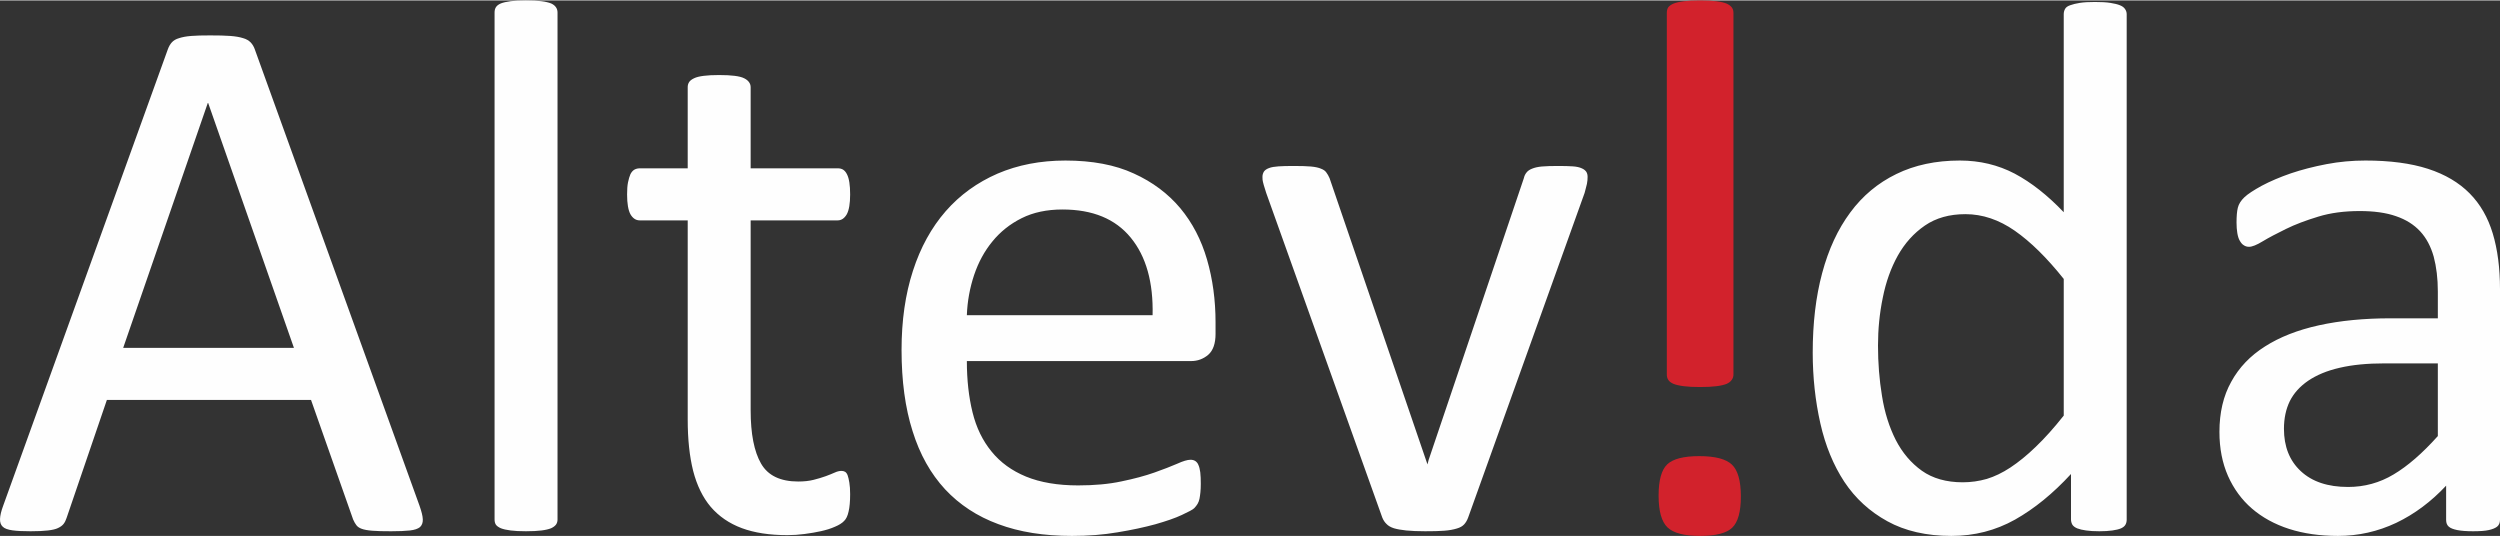 <?xml version="1.0" encoding="UTF-8"?>
<!DOCTYPE svg PUBLIC "-//W3C//DTD SVG 1.0//EN" "http://www.w3.org/TR/2001/REC-SVG-20010904/DTD/svg10.dtd">
<!-- Creator: CorelDRAW -->
<svg xmlns="http://www.w3.org/2000/svg" xml:space="preserve" width="1417px" height="304px" version="1.0" style="shape-rendering:geometricPrecision; text-rendering:geometricPrecision; image-rendering:optimizeQuality; fill-rule:evenodd; clip-rule:evenodd"
viewBox="0 0 1635.61 350.34"
 xmlns:xlink="http://www.w3.org/1999/xlink"
 xmlns:xodm="http://www.corel.com/coreldraw/odm/2003">
 <rect x="0" y="0" width="1635.61" height="350.34" fill="#333333" stroke="none"/>
 <defs>
  <style type="text/css">
   <![CDATA[
    .fil0 {fill:#FEFEFE;fill-rule:nonzero}
    .fil1 {fill:#D2222C;fill-rule:nonzero}
   ]]>
  </style>
 </defs>
 <g id="Vrstva_x0020_1">
  <path class="fil0" d="M274.5 330.68c1.27,3.65 2.04,6.53 2.12,8.82 0.09,2.2 -0.59,3.9 -1.86,5.08 -1.36,1.1 -3.56,1.87 -6.61,2.2 -3.05,0.34 -7.13,0.51 -12.29,0.51 -5.09,0 -9.24,-0.08 -12.29,-0.34 -3.05,-0.25 -5.34,-0.67 -6.95,-1.27 -1.61,-0.59 -2.71,-1.36 -3.47,-2.37 -0.77,-1.02 -1.45,-2.2 -2.12,-3.73l-27.55 -78.22 -133.55 0 -26.36 77.2c-0.51,1.53 -1.1,2.8 -1.95,3.9 -0.85,1.1 -2.04,1.95 -3.64,2.71 -1.53,0.77 -3.82,1.28 -6.7,1.61 -2.88,0.34 -6.61,0.51 -11.27,0.51 -4.83,0 -8.73,-0.17 -11.78,-0.59 -3.05,-0.42 -5.25,-1.19 -6.44,-2.38 -1.27,-1.18 -1.86,-2.88 -1.78,-5.08 0.09,-2.28 0.76,-5.17 2.12,-8.81l107.71 -298.56c0.68,-1.87 1.61,-3.39 2.63,-4.49 1.1,-1.19 2.63,-2.12 4.74,-2.72 2.04,-0.67 4.66,-1.18 7.97,-1.43 3.22,-0.26 7.29,-0.35 12.29,-0.35 5.25,0 9.66,0.09 13.13,0.35 3.48,0.25 6.27,0.76 8.39,1.43 2.21,0.6 3.81,1.62 5,2.8 1.19,1.27 2.12,2.8 2.72,4.58l107.79 298.64zm-138.3 -263.56l-0.26 0 -55.34 160.17 111.7 0 -56.1 -160.17zm228.56 272.46c0,1.36 -0.34,2.46 -1.02,3.39 -0.67,0.85 -1.7,1.69 -3.22,2.37 -1.53,0.6 -3.56,1.11 -6.27,1.44 -2.63,0.34 -6.02,0.51 -10.17,0.51 -4.07,0 -7.37,-0.17 -10,-0.51 -2.71,-0.33 -4.83,-0.84 -6.36,-1.44 -1.6,-0.68 -2.71,-1.52 -3.3,-2.37 -0.59,-0.93 -0.85,-2.03 -0.85,-3.39l0 -331.61c0,-1.36 0.26,-2.54 0.85,-3.48 0.59,-1.01 1.7,-1.86 3.3,-2.54 1.53,-0.59 3.65,-1.1 6.36,-1.44 2.63,-0.34 5.93,-0.51 10,-0.51 4.15,0 7.54,0.17 10.17,0.51 2.71,0.34 4.74,0.85 6.27,1.44 1.52,0.68 2.55,1.53 3.22,2.54 0.68,0.94 1.02,2.12 1.02,3.48l0 331.61zm191.44 -16.61c0,4.83 -0.34,8.65 -1.02,11.44 -0.59,2.8 -1.61,4.92 -2.97,6.19 -1.26,1.35 -3.3,2.63 -5.93,3.72 -2.63,1.19 -5.68,2.13 -9.06,2.89 -3.39,0.76 -6.95,1.36 -10.77,1.86 -3.81,0.51 -7.54,0.76 -11.35,0.76 -11.61,0 -21.53,-1.52 -29.75,-4.57 -8.22,-3.05 -15,-7.71 -20.34,-13.9 -5.25,-6.19 -9.06,-14.07 -11.52,-23.56 -2.38,-9.49 -3.56,-20.68 -3.56,-33.56l0 -130.34 -31.44 0c-2.46,0 -4.5,-1.36 -6.02,-3.98 -1.44,-2.63 -2.2,-6.95 -2.2,-12.97 0,-3.13 0.17,-5.76 0.59,-7.88 0.42,-2.2 1.02,-3.98 1.61,-5.42 0.68,-1.36 1.61,-2.38 2.63,-2.97 1.1,-0.59 2.29,-0.84 3.64,-0.84l31.19 0 0 -53.06c0,-1.18 0.25,-2.29 0.85,-3.22 0.59,-1.01 1.69,-1.86 3.3,-2.63 1.53,-0.76 3.65,-1.26 6.36,-1.6 2.62,-0.34 5.93,-0.51 10,-0.51 4.15,0 7.54,0.17 10.17,0.51 2.71,0.34 4.74,0.84 6.27,1.6 1.52,0.77 2.54,1.62 3.22,2.63 0.68,0.93 1.01,2.04 1.01,3.22l0 53.06 56.96 0c1.35,0 2.45,0.25 3.47,0.84 0.93,0.59 1.87,1.61 2.54,2.97 0.76,1.44 1.27,3.22 1.61,5.42 0.34,2.12 0.51,4.75 0.51,7.88 0,6.02 -0.76,10.34 -2.2,12.97 -1.53,2.62 -3.48,3.98 -5.93,3.98l-56.96 0 0 124.33c0,15.33 2.29,26.94 6.78,34.74 4.5,7.88 12.63,11.78 24.33,11.78 3.72,0 7.11,-0.34 10.08,-1.1 2.97,-0.77 5.59,-1.53 7.88,-2.37 2.29,-0.85 4.24,-1.62 5.93,-2.38 1.62,-0.76 3.14,-1.1 4.41,-1.1 0.85,0 1.61,0.17 2.37,0.59 0.68,0.43 1.28,1.19 1.7,2.38 0.42,1.18 0.76,2.71 1.1,4.74 0.34,1.95 0.51,4.5 0.51,7.46zm239.07 -104.92c0,6.45 -1.61,11.02 -4.83,13.82 -3.22,2.71 -6.95,4.07 -11.1,4.07l-146.78 0c0,12.46 1.27,23.64 3.72,33.55 2.46,10.01 6.62,18.57 12.47,25.68 5.76,7.12 13.3,12.55 22.54,16.36 9.32,3.81 20.68,5.76 34.06,5.76 10.6,0 20.09,-0.85 28.31,-2.62 8.3,-1.7 15.51,-3.65 21.53,-5.77 6.01,-2.12 11.01,-4.07 14.91,-5.76 3.9,-1.78 6.78,-2.63 8.81,-2.63 1.19,0 2.21,0.26 3.14,0.85 0.84,0.59 1.61,1.44 2.03,2.63 0.51,1.1 0.93,2.71 1.19,4.74 0.25,2.12 0.34,4.58 0.34,7.54 0,2.12 -0.09,3.99 -0.26,5.6 -0.17,1.52 -0.34,2.96 -0.59,4.15 -0.25,1.27 -0.68,2.38 -1.27,3.39 -0.6,0.93 -1.27,1.87 -2.2,2.8 -0.94,0.93 -3.65,2.37 -8.05,4.4 -4.5,2.12 -10.26,4.07 -17.38,6.11 -7.12,1.94 -15.33,3.73 -24.66,5.25 -9.32,1.61 -19.24,2.37 -29.83,2.37 -18.39,0 -34.41,-2.54 -48.22,-7.71 -13.81,-5.08 -25.42,-12.71 -34.83,-22.79 -9.41,-10.18 -16.53,-22.8 -21.27,-38.06 -4.83,-15.17 -7.21,-32.88 -7.21,-53.13 0,-19.16 2.46,-36.44 7.46,-51.78 4.92,-15.26 12.12,-28.31 21.44,-38.99 9.33,-10.67 20.68,-18.81 33.9,-24.57 13.23,-5.68 28.05,-8.56 44.41,-8.56 17.54,0 32.46,2.8 44.74,8.47 12.37,5.6 22.46,13.23 30.43,22.72 7.88,9.49 13.73,20.67 17.46,33.55 3.72,12.8 5.59,26.53 5.59,41.11l0 7.45zm-41.19 -12.12c0.51,-21.52 -4.23,-38.47 -14.32,-50.76 -10.08,-12.29 -24.91,-18.39 -44.66,-18.39 -10.17,0 -19.07,1.87 -26.69,5.68 -7.63,3.81 -13.99,8.9 -19.16,15.26 -5.17,6.27 -9.15,13.64 -11.95,21.94 -2.79,8.4 -4.41,17.12 -4.74,26.27l121.52 0zm284.59 -90.42c0,0.68 0,1.36 -0.09,2.12 -0.08,0.77 -0.25,1.53 -0.34,2.37 -0.17,0.85 -0.42,1.7 -0.68,2.71 -0.25,1.02 -0.51,2.04 -0.84,3.22l-76.19 212.38c-0.68,1.87 -1.61,3.39 -2.63,4.49 -1.1,1.19 -2.71,2.12 -4.83,2.71 -2.2,0.68 -4.92,1.19 -8.22,1.44 -3.3,0.26 -7.46,0.34 -12.45,0.34 -4.92,0 -9.07,-0.17 -12.38,-0.51 -3.31,-0.33 -6.02,-0.84 -8.05,-1.44 -2.12,-0.68 -3.73,-1.61 -4.83,-2.79 -1.19,-1.11 -2.12,-2.54 -2.8,-4.24l-75.94 -212.38c-0.67,-1.94 -1.18,-3.72 -1.6,-5.16 -0.43,-1.53 -0.68,-2.63 -0.77,-3.39 -0.08,-0.77 -0.08,-1.36 -0.08,-1.87 0,-1.36 0.33,-2.45 0.93,-3.47 0.68,-1.02 1.78,-1.78 3.39,-2.37 1.52,-0.6 3.64,-0.94 6.19,-1.11 2.54,-0.17 5.76,-0.25 9.57,-0.25 4.83,0 8.64,0.08 11.53,0.34 2.89,0.25 5.17,0.76 6.7,1.44 1.61,0.59 2.79,1.44 3.47,2.46 0.77,1.01 1.45,2.2 2.12,3.72l63.05 184.33 1.02 2.96 0.76 -2.96 62.29 -184.33c0.34,-1.52 0.93,-2.71 1.78,-3.72 0.76,-1.02 2.03,-1.87 3.56,-2.46 1.61,-0.68 3.73,-1.19 6.44,-1.44 2.79,-0.26 6.36,-0.34 10.85,-0.34 3.81,0 6.95,0.08 9.4,0.25 2.46,0.17 4.41,0.6 5.85,1.28 1.44,0.59 2.37,1.43 2.97,2.28 0.59,0.94 0.85,2.03 0.85,3.39zm352.71 224.07c0,1.36 -0.26,2.46 -0.85,3.48 -0.59,1.01 -1.61,1.77 -2.96,2.37 -1.45,0.59 -3.31,1.02 -5.6,1.35 -2.37,0.34 -5.17,0.51 -8.47,0.51 -3.48,0 -6.36,-0.17 -8.65,-0.51 -2.37,-0.33 -4.24,-0.76 -5.76,-1.35 -1.44,-0.6 -2.54,-1.36 -3.22,-2.37 -0.59,-1.02 -0.93,-2.21 -0.93,-3.48l0 -29.75c-11.78,12.8 -23.99,22.72 -36.61,29.84 -12.72,7.11 -26.53,10.67 -41.62,10.67 -16.35,0 -30.33,-3.22 -41.86,-9.57 -11.61,-6.36 -21.01,-15 -28.22,-25.85 -7.12,-10.85 -12.37,-23.56 -15.68,-38.22 -3.3,-14.66 -4.99,-30.09 -4.99,-46.27 0,-19.24 2.03,-36.61 6.18,-52.04 4.15,-15.51 10.26,-28.72 18.39,-39.66 8.05,-10.93 18.14,-19.32 30.17,-25.17 11.95,-5.84 25.76,-8.81 41.52,-8.81 13.06,0 25.01,2.88 35.86,8.56 10.84,5.76 21.52,14.15 32.11,25.26l0 -129.58c0,-1.19 0.26,-2.29 0.85,-3.39 0.59,-1.11 1.7,-1.87 3.39,-2.46 1.61,-0.6 3.73,-1.11 6.27,-1.53 2.63,-0.42 5.85,-0.59 9.83,-0.59 4.15,0 7.54,0.17 10.17,0.59 2.63,0.42 4.74,0.93 6.19,1.53 1.52,0.59 2.62,1.35 3.39,2.46 0.76,1.1 1.1,2.2 1.1,3.39l0 330.59zm-41.19 -157.37c-11.02,-13.82 -21.69,-24.33 -32.03,-31.53 -10.34,-7.2 -21.1,-10.85 -32.29,-10.85 -10.42,0 -19.24,2.46 -26.53,7.46 -7.28,5 -13.13,11.53 -17.71,19.66 -4.49,8.05 -7.8,17.29 -9.83,27.54 -2.12,10.26 -3.13,20.68 -3.13,31.28 0,11.27 0.84,22.29 2.62,33.05 1.7,10.76 4.75,20.34 8.99,28.73 4.32,8.39 9.99,15.08 17.12,20.17 7.03,4.99 16.01,7.54 26.69,7.54 5.43,0 10.68,-0.76 15.76,-2.21 5,-1.52 10.17,-3.98 15.43,-7.45 5.25,-3.48 10.84,-7.97 16.61,-13.56 5.76,-5.51 11.86,-12.29 18.3,-20.43l0 -89.4zm285.42 157.63c0,1.94 -0.67,3.47 -1.94,4.48 -1.36,1.02 -3.14,1.7 -5.51,2.21 -2.29,0.51 -5.68,0.76 -10.17,0.76 -4.24,0 -7.72,-0.25 -10.26,-0.76 -2.54,-0.51 -4.4,-1.19 -5.59,-2.21 -1.19,-1.01 -1.78,-2.45 -1.78,-4.48l0 -22.38c-9.75,10.42 -20.59,18.56 -32.63,24.32 -12.03,5.68 -24.74,8.56 -38.13,8.56 -11.78,0 -22.46,-1.52 -31.95,-4.57 -9.49,-3.05 -17.63,-7.55 -24.32,-13.31 -6.7,-5.76 -11.95,-12.96 -15.68,-21.35 -3.73,-8.48 -5.6,-18.06 -5.6,-28.82 0,-12.63 2.55,-23.56 7.72,-32.8 5.08,-9.32 12.45,-17.03 22.12,-23.13 9.57,-6.1 21.35,-10.76 35.25,-13.81 13.9,-3.06 29.58,-4.58 46.95,-4.58l30.85 0 0 -17.46c0,-8.56 -0.93,-16.19 -2.71,-22.88 -1.87,-6.61 -4.75,-12.12 -8.82,-16.53 -4.07,-4.4 -9.32,-7.71 -15.76,-9.91 -6.44,-2.29 -14.41,-3.39 -23.82,-3.39 -10.08,0 -19.15,1.19 -27.11,3.65 -8.05,2.45 -15.09,5.08 -21.11,8.05 -6.01,2.96 -11.1,5.59 -15.17,8.05 -3.98,2.45 -7.03,3.64 -8.98,3.64 -1.35,0 -2.54,-0.34 -3.47,-1.02 -1.02,-0.59 -1.87,-1.61 -2.63,-2.96 -0.76,-1.27 -1.27,-2.97 -1.61,-5 -0.34,-2.12 -0.51,-4.32 -0.51,-6.87 0,-4.06 0.26,-7.37 0.85,-9.74 0.59,-2.37 2.03,-4.66 4.24,-6.78 2.2,-2.12 6.1,-4.66 11.52,-7.63 5.43,-2.88 11.78,-5.59 18.9,-8.05 7.03,-2.37 14.83,-4.41 23.31,-6.02 8.39,-1.61 16.95,-2.37 25.5,-2.37 16.02,0 29.67,1.78 40.94,5.42 11.27,3.65 20.34,9.07 27.28,16.1 6.96,7.04 11.95,15.77 15.09,26.19 3.14,10.42 4.74,22.63 4.74,36.52l0 150.86zm-40.67 -102.38l-35 0c-11.19,0 -20.93,0.93 -29.24,2.88 -8.22,1.87 -15.08,4.75 -20.59,8.48 -5.43,3.73 -9.41,8.13 -12.04,13.39 -2.54,5.25 -3.81,11.27 -3.81,18.05 0,11.61 3.64,20.84 11.02,27.71 7.37,6.87 17.62,10.34 30.93,10.34 10.67,0 20.68,-2.71 29.83,-8.22 9.15,-5.43 18.81,-13.81 28.9,-25.08l0 -47.55z"/>
  <path class="fil1" d="M1134.1 8.16c0,-1.43 -0.36,-2.6 -1.07,-3.59 -0.72,-0.89 -1.8,-1.79 -3.41,-2.51 -1.62,-0.63 -3.77,-1.16 -6.64,-1.52 -2.78,-0.36 -6.37,-0.54 -10.76,-0.54 -4.31,0 -7.81,0.18 -10.59,0.54 -2.87,0.36 -5.11,0.89 -6.72,1.52 -1.71,0.72 -2.87,1.62 -3.5,2.51 -0.63,0.99 -0.9,2.16 -0.9,3.59l0 236.61c0,1.26 0.27,2.42 0.9,3.41 0.63,1.08 1.79,1.97 3.5,2.69 1.61,0.63 3.85,1.17 6.72,1.52 2.78,0.36 6.28,0.54 10.59,0.54 4.39,0 7.98,-0.18 10.76,-0.54 2.87,-0.35 5.02,-0.89 6.64,-1.52 1.61,-0.72 2.69,-1.61 3.41,-2.69 0.71,-0.99 1.07,-2.15 1.07,-3.41l0 -236.61zm4.85 316.35c0,-10.23 -1.98,-17.13 -5.84,-20.81 -3.85,-3.68 -10.94,-5.56 -21.34,-5.56 -10.23,0 -17.22,1.79 -20.99,5.38 -3.77,3.59 -5.65,10.4 -5.65,20.45 0,10.22 1.97,17.13 5.83,20.81 3.86,3.68 10.94,5.56 21.35,5.56 10.22,0 17.22,-1.79 20.98,-5.38 3.77,-3.59 5.66,-10.41 5.66,-20.45z"/>
 </g>
</svg>
